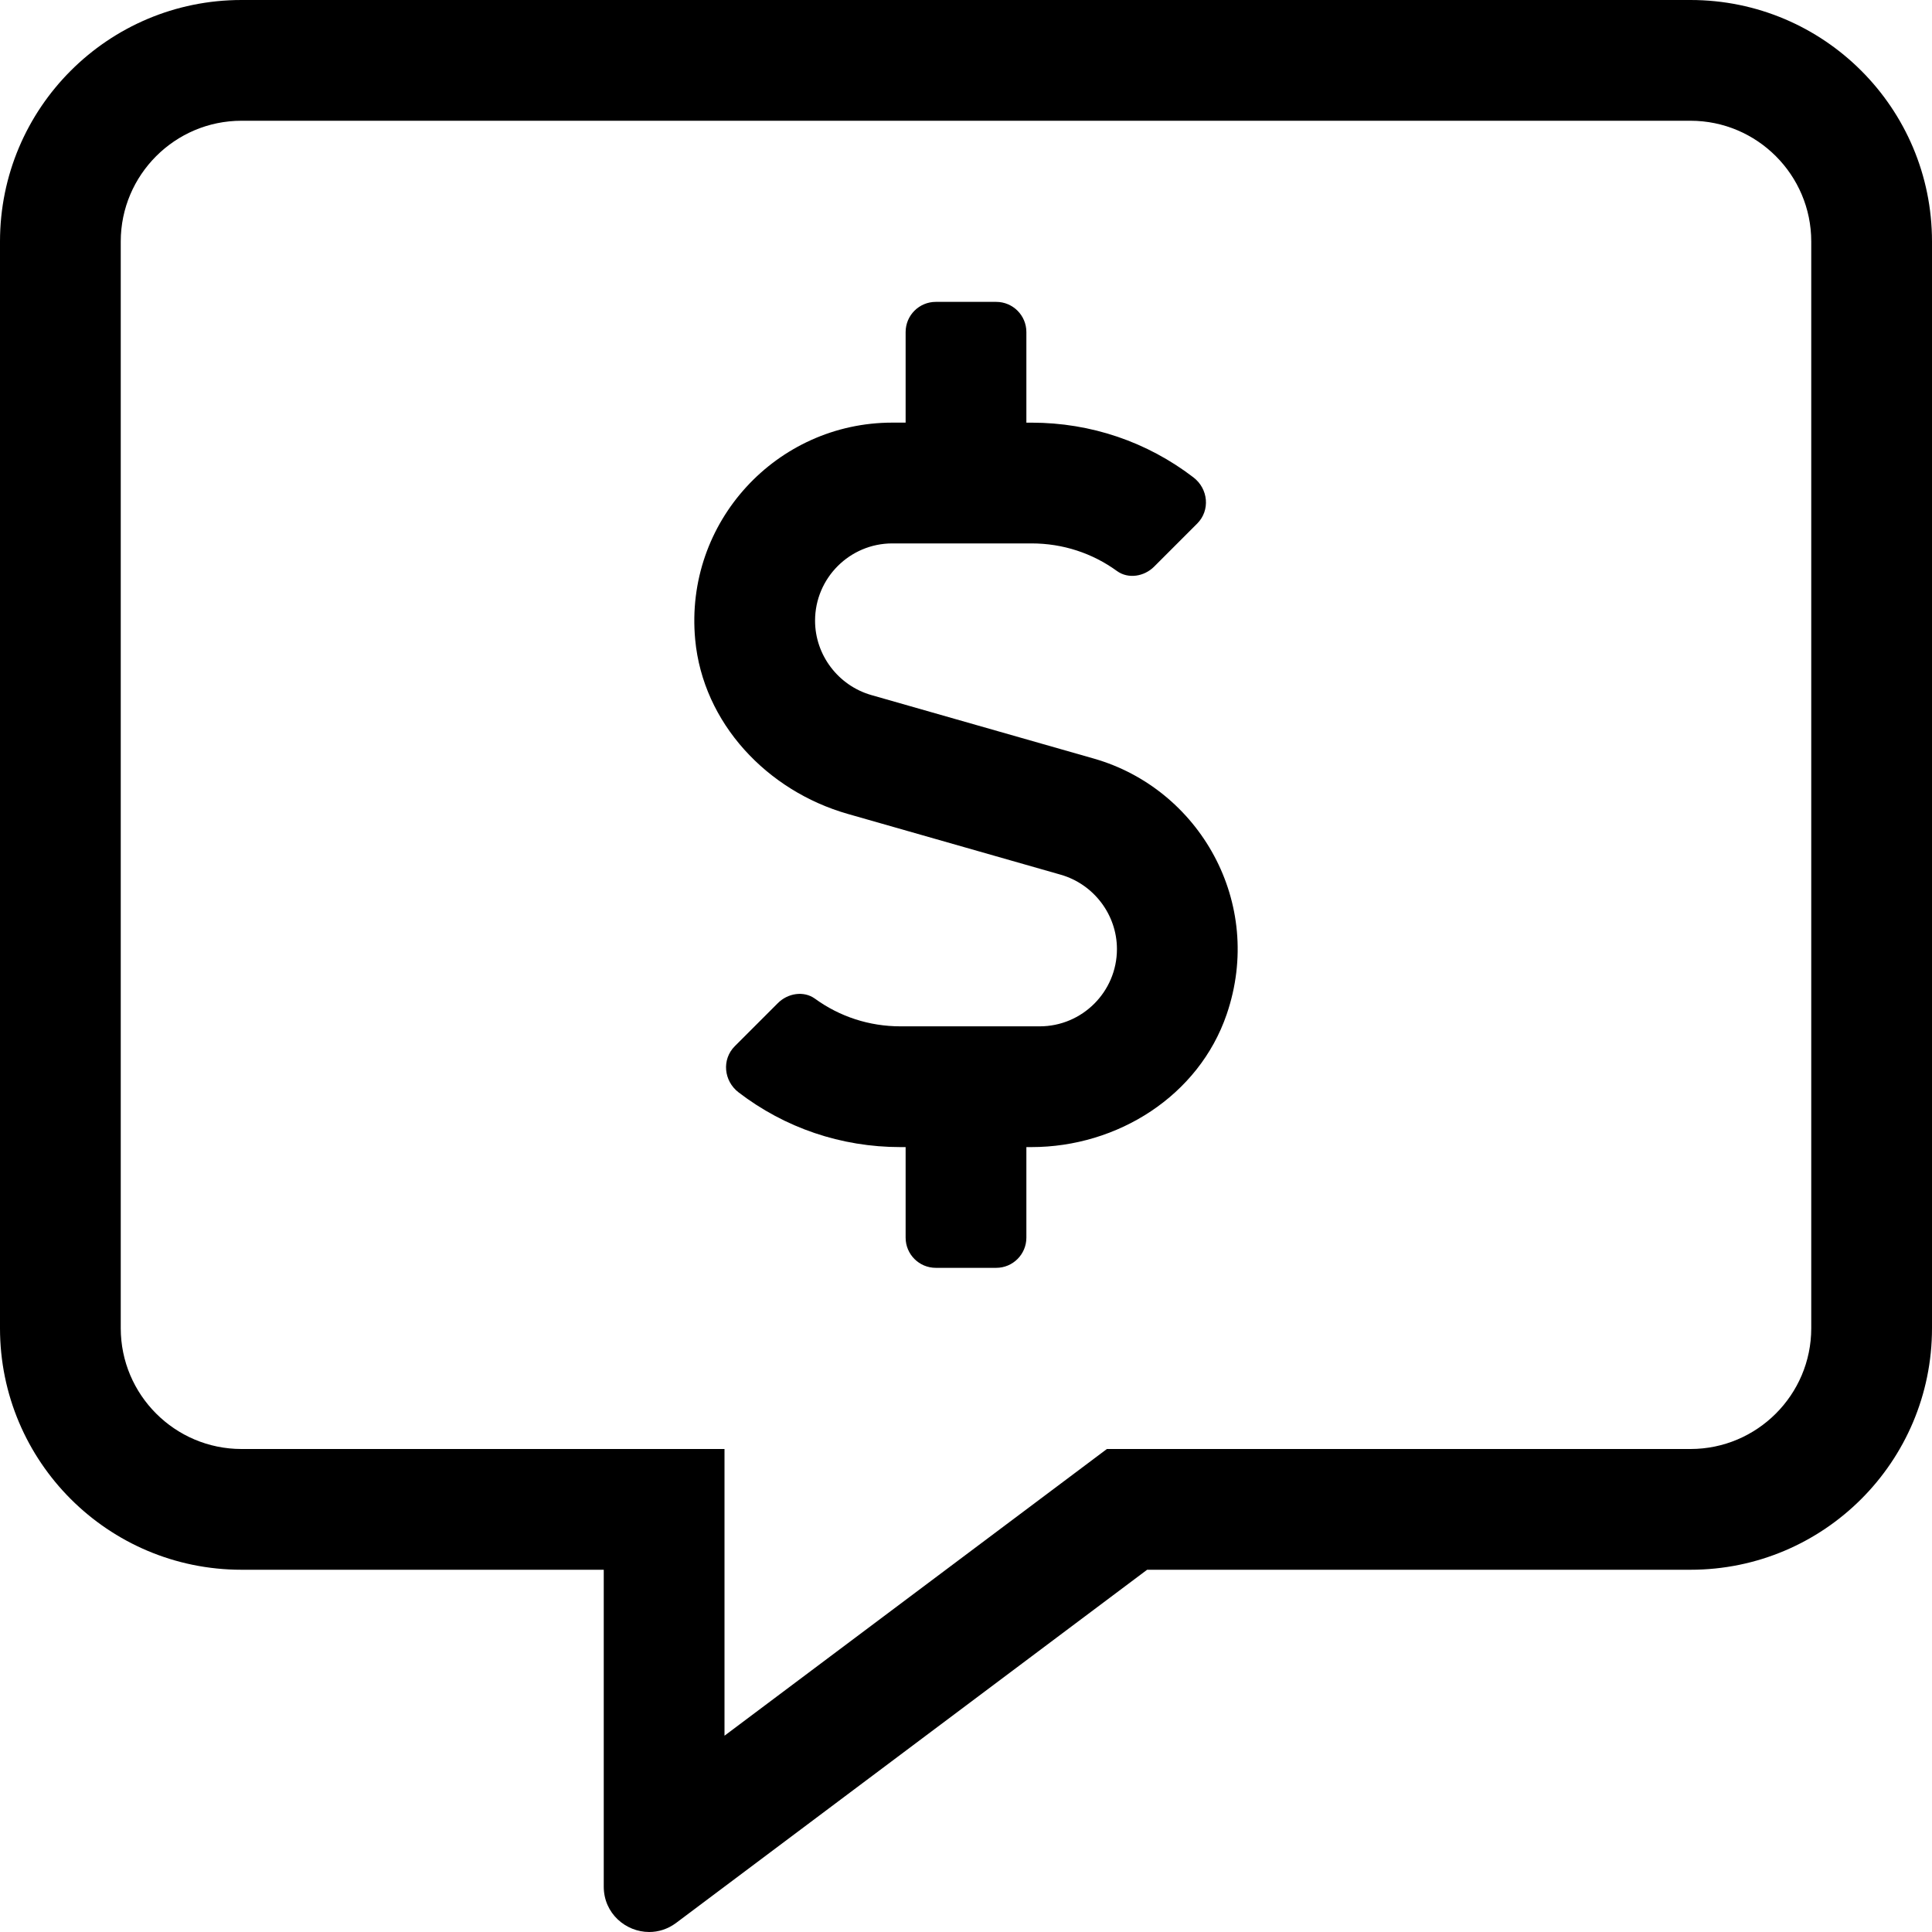 <svg xmlns="http://www.w3.org/2000/svg" viewBox="0 0 512 512"><path d="M448 0H64C28.65 0 0 28.65 0 64v288c0 35.35 28.65 64 64 64h96v83.98c0 7.1 5.83 12.02 12.05 12.02 2.41 0 4.87-.74 7.08-2.37L304 416h144c35.35 0 64-28.65 64-64V64c0-35.35-28.65-64-64-64zm32 352c0 17.64-14.36 32-32 32H293.34l-8.53 6.4L192 459.98V384H64c-17.64 0-32-14.36-32-32V64c0-17.64 14.36-32 32-32h384c17.64 0 32 14.36 32 32v288zM289.94 201.05l-59.06-16.86c-8.75-2.52-14.88-10.61-14.88-19.7 0-11.3 9.19-20.48 20.47-20.48h36.91c8.24 0 16.08 2.56 22.63 7.32 2.99 2.17 7.22 1.46 9.84-1.16l11.42-11.42c3.5-3.5 2.94-9.22-.99-12.23-12.26-9.41-27.18-14.51-42.9-14.51H272V88c0-4.42-3.58-8-8-8h-16c-4.42 0-8 3.58-8 8v24h-3.53c-30.59 0-55.13 26.3-52.24 57.48 2.06 22.16 19.06 40.12 40.45 46.22l56.44 16.11c8.75 2.52 14.88 10.61 14.88 19.7 0 11.3-9.19 20.48-20.47 20.48h-36.91c-8.24 0-16.08-2.56-22.63-7.32-2.99-2.17-7.22-1.46-9.84 1.16l-11.42 11.42c-3.5 3.5-2.94 9.21.99 12.23 12.26 9.41 27.18 14.51 42.9 14.51H240v24c0 4.42 3.58 8 8 8h16c4.42 0 8-3.58 8-8v-24h1.36c22.81 0 44.33-13.59 51.72-35.17 10.15-29.64-7.28-59.79-35.14-67.77z"/></svg>
<!--
Font Awesome Pro 5.5.0 by @fontawesome - https://fontawesome.com
License - https://fontawesome.com/license (Commercial License)
-->